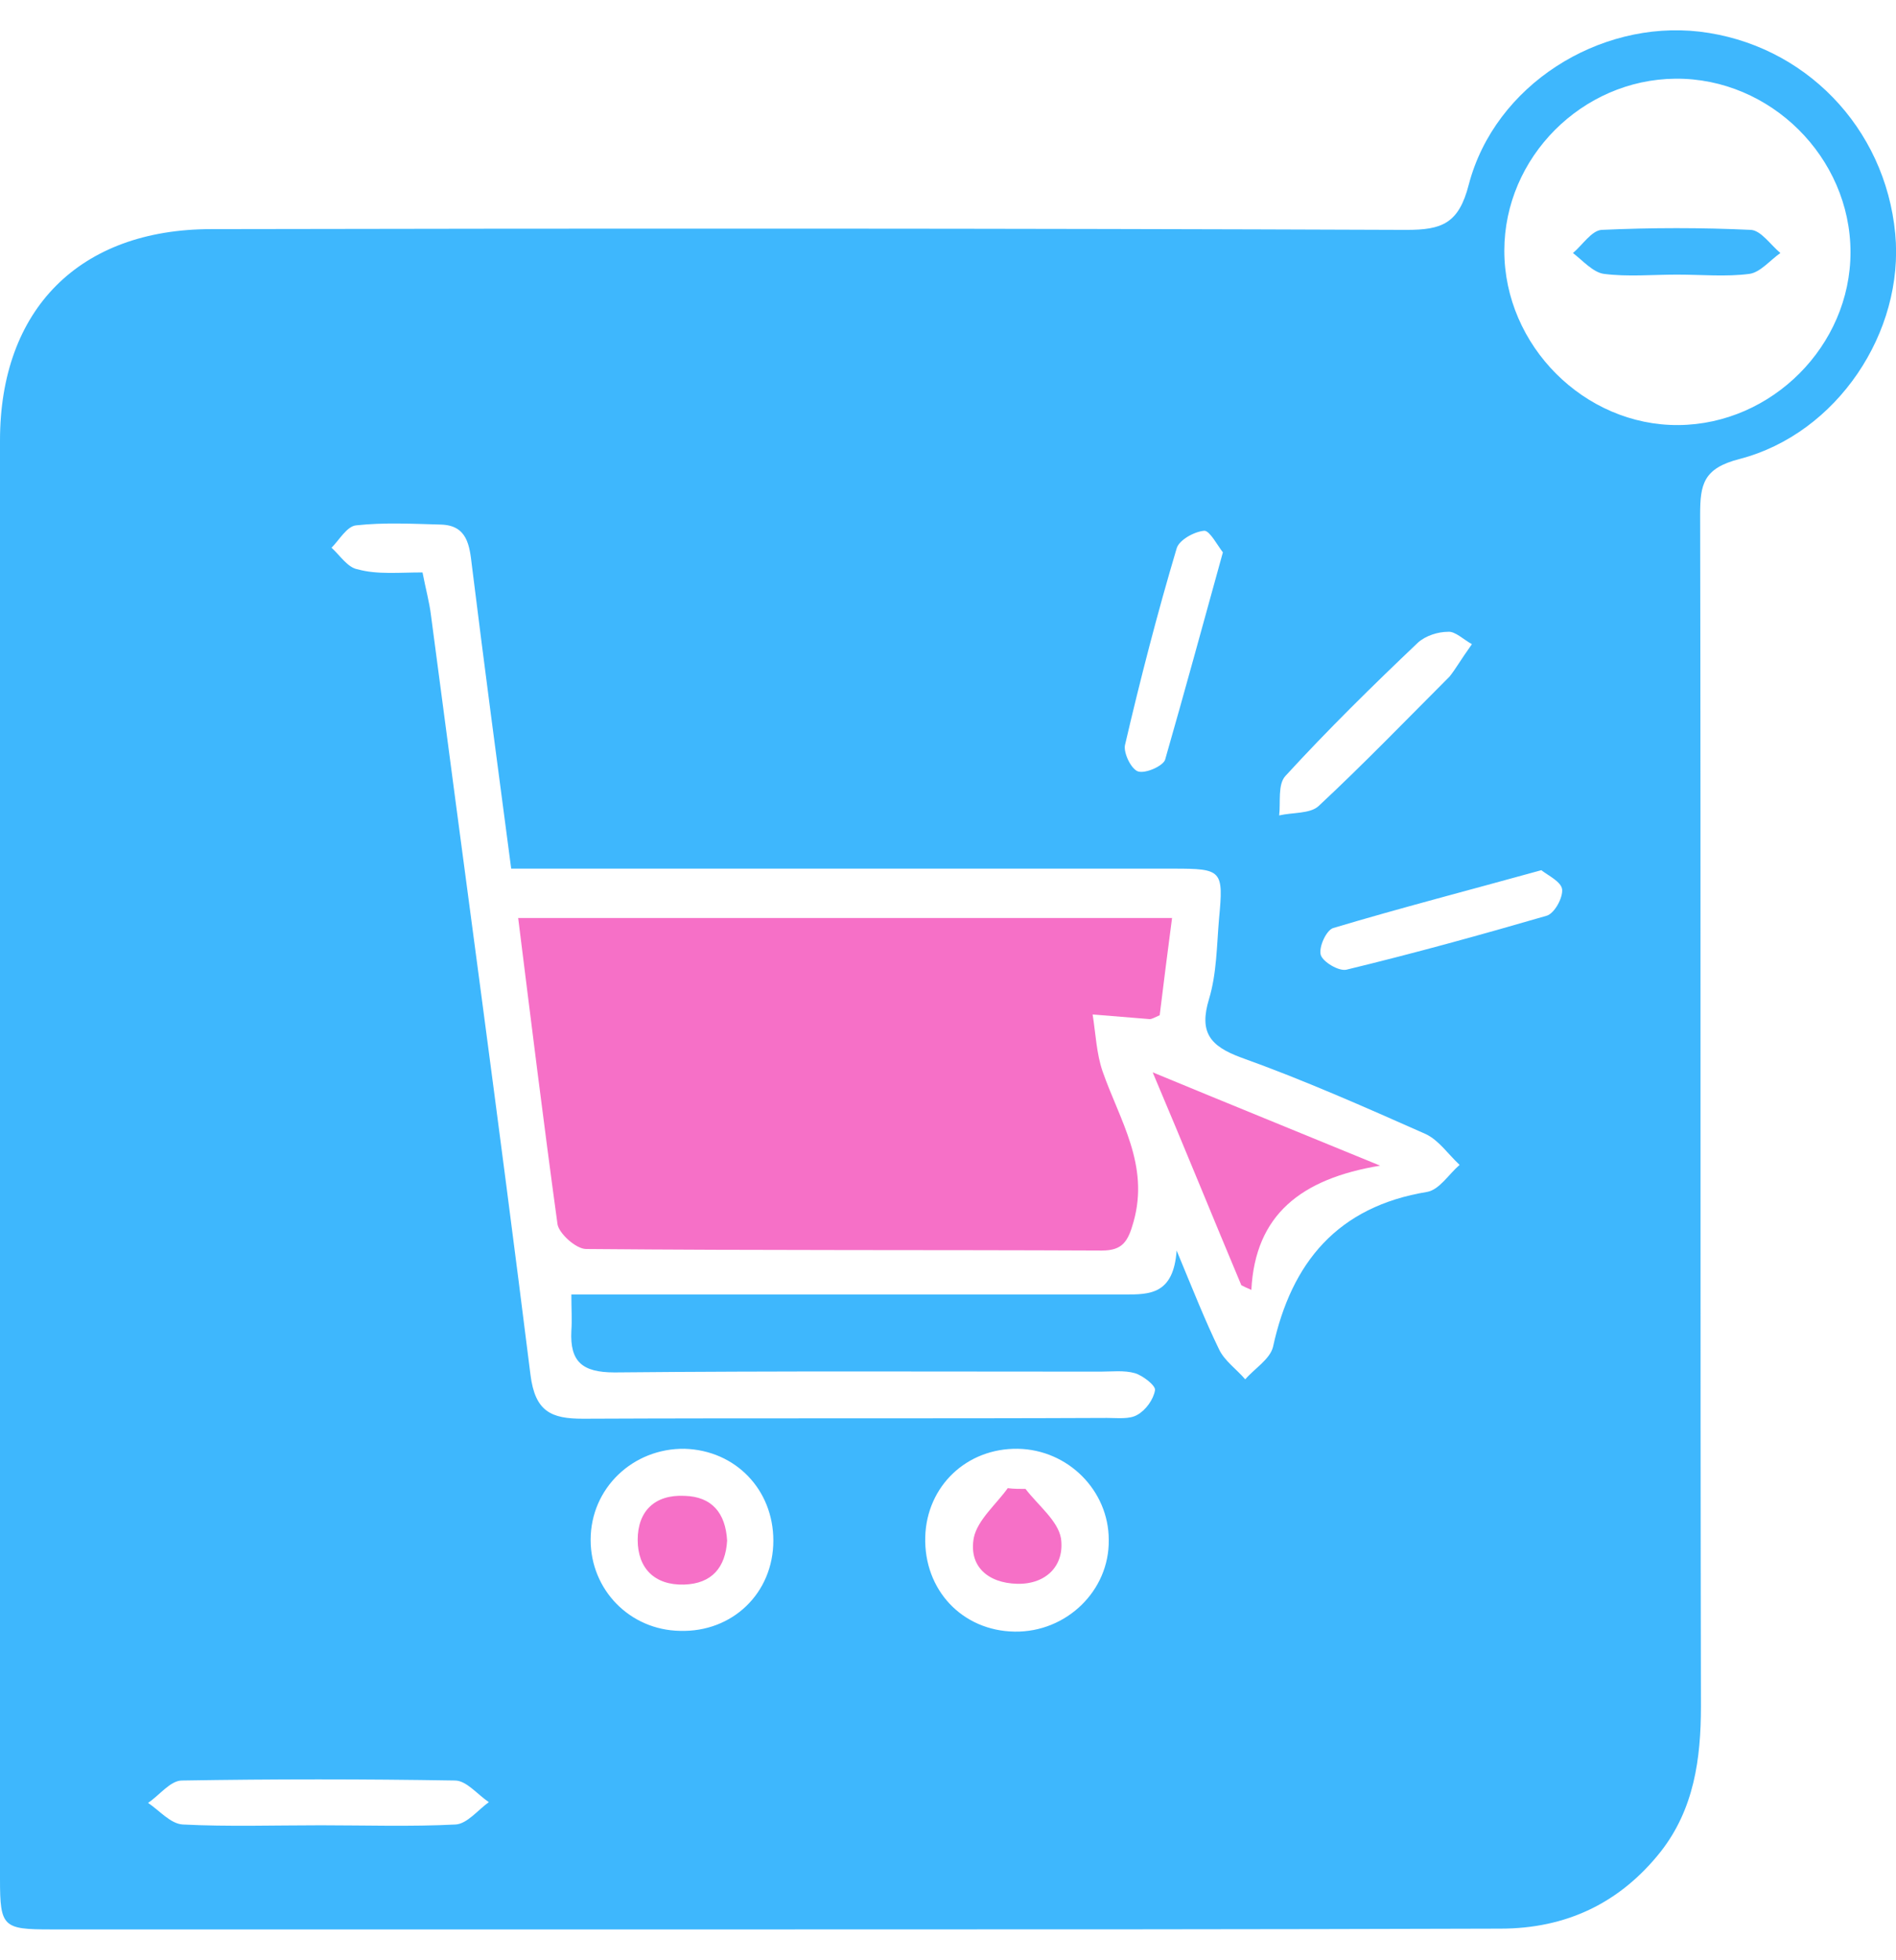 <svg width="60" height="62" viewBox="0 0 60 62" fill="none" xmlns="http://www.w3.org/2000/svg">
<path d="M24.547 61.025C16.909 61.025 9.248 61.025 1.61 61.025C0.098 61.025 0 60.951 0 59.439C0 44.262 0 29.109 0 13.932C0 9.784 2.513 7.247 6.686 7.247C19.3 7.222 31.891 7.222 44.506 7.271C45.628 7.271 46.165 7.076 46.482 5.831C47.312 2.684 50.606 0.634 53.778 1C57.096 1.391 59.658 4.026 59.976 7.393C60.268 10.492 58.146 13.713 55.047 14.518C53.9 14.811 53.802 15.323 53.802 16.275C53.827 28.841 53.802 41.407 53.827 53.973C53.827 55.632 53.607 57.218 52.558 58.56C51.265 60.195 49.557 61 47.483 61C39.846 61.025 32.208 61.025 24.547 61.025ZM13.371 18.105C13.469 18.617 13.591 19.056 13.64 19.471C14.689 27.474 15.787 35.478 16.787 43.481C16.934 44.652 17.446 44.872 18.447 44.872C23.985 44.847 29.5 44.872 35.039 44.847C35.356 44.847 35.746 44.896 35.99 44.75C36.259 44.603 36.503 44.262 36.551 43.969C36.576 43.822 36.161 43.505 35.917 43.432C35.575 43.334 35.185 43.383 34.819 43.383C29.695 43.383 24.571 43.359 19.447 43.408C18.422 43.408 18.032 43.066 18.081 42.09C18.105 41.748 18.081 41.407 18.081 40.943C18.617 40.943 19.056 40.943 19.496 40.943C24.864 40.943 30.232 40.943 35.6 40.943C36.381 40.943 37.137 40.943 37.235 39.552C37.772 40.846 38.138 41.773 38.577 42.676C38.748 43.042 39.138 43.31 39.406 43.627C39.699 43.286 40.187 42.993 40.285 42.602C40.87 39.918 42.334 38.162 45.165 37.698C45.555 37.625 45.848 37.137 46.19 36.844C45.824 36.502 45.531 36.063 45.116 35.868C43.188 35.014 41.261 34.16 39.284 33.452C38.284 33.086 37.942 32.647 38.26 31.598C38.504 30.793 38.504 29.914 38.577 29.06C38.723 27.523 38.674 27.474 37.137 27.474C30.622 27.474 24.132 27.474 17.617 27.474C17.153 27.474 16.665 27.474 16.177 27.474C15.738 24.156 15.323 21.033 14.933 17.885C14.86 17.251 14.787 16.616 13.957 16.592C13.054 16.567 12.151 16.519 11.273 16.616C10.98 16.641 10.736 17.08 10.492 17.324C10.761 17.568 11.005 17.958 11.322 18.007C11.932 18.178 12.639 18.105 13.371 18.105ZM53.022 2.489C50.069 2.513 47.605 4.977 47.605 7.93C47.605 10.931 50.142 13.469 53.119 13.444C56.072 13.42 58.56 10.931 58.56 7.979C58.56 4.977 56.023 2.464 53.022 2.489ZM32.111 51.606C33.745 51.63 35.112 50.313 35.087 48.703C35.087 47.141 33.794 45.848 32.208 45.823C30.598 45.799 29.329 46.995 29.28 48.605C29.231 50.288 30.451 51.582 32.111 51.606ZM24.473 48.727C24.473 47.117 23.278 45.872 21.667 45.823C20.032 45.799 18.691 47.068 18.691 48.703C18.691 50.288 19.935 51.557 21.521 51.582C23.18 51.63 24.473 50.386 24.473 48.727ZM10.15 57.731C11.566 57.731 13.005 57.779 14.421 57.706C14.787 57.682 15.128 57.243 15.47 56.999C15.104 56.755 14.762 56.315 14.396 56.315C11.517 56.267 8.638 56.267 5.758 56.315C5.392 56.315 5.051 56.779 4.685 57.023C5.051 57.267 5.392 57.682 5.783 57.706C7.222 57.779 8.686 57.731 10.15 57.731ZM46.58 20.374C46.312 20.227 46.043 19.959 45.824 19.983C45.506 19.983 45.116 20.105 44.872 20.325C43.432 21.692 42.017 23.082 40.675 24.546C40.431 24.815 40.529 25.376 40.48 25.791C40.895 25.693 41.456 25.742 41.724 25.498C43.139 24.18 44.506 22.765 45.872 21.399C46.068 21.155 46.214 20.886 46.58 20.374ZM48.776 27.523C46.482 28.158 44.311 28.719 42.188 29.353C41.968 29.426 41.724 29.963 41.797 30.207C41.871 30.427 42.359 30.72 42.603 30.671C44.725 30.158 46.848 29.573 48.947 28.963C49.191 28.89 49.459 28.402 49.435 28.133C49.41 27.889 48.995 27.694 48.776 27.523ZM38.699 17.47C38.528 17.251 38.284 16.787 38.113 16.787C37.796 16.811 37.308 17.08 37.235 17.348C36.625 19.398 36.088 21.472 35.6 23.57C35.551 23.814 35.795 24.327 36.015 24.4C36.259 24.473 36.795 24.229 36.869 24.034C37.479 21.911 38.064 19.764 38.699 17.47Z" fill="#3EB7FD"/>
<path d="M16.398 29.036C23.352 29.036 30.136 29.036 37.09 29.036C36.943 30.134 36.821 31.134 36.699 32.111C36.529 32.184 36.455 32.233 36.382 32.233C35.772 32.184 35.187 32.135 34.577 32.086C34.674 32.696 34.699 33.331 34.894 33.892C35.431 35.429 36.382 36.844 35.87 38.65C35.699 39.26 35.528 39.553 34.869 39.553C29.428 39.528 23.987 39.553 18.546 39.504C18.229 39.504 17.692 39.016 17.643 38.723C17.204 35.527 16.813 32.355 16.398 29.036Z" fill="#F670C7"/>
<path d="M39.283 40.651C38.38 38.503 37.501 36.332 36.477 33.916C38.892 34.916 41.064 35.795 43.675 36.868C41.161 37.283 39.722 38.43 39.6 40.797C39.478 40.748 39.38 40.699 39.283 40.651Z" fill="#F670C7"/>
<path d="M53.071 8.686C52.291 8.686 51.51 8.76 50.753 8.662C50.412 8.613 50.094 8.247 49.777 8.003C50.07 7.759 50.363 7.296 50.68 7.271C52.266 7.198 53.852 7.198 55.414 7.271C55.731 7.296 56.024 7.735 56.341 8.003C56.024 8.223 55.707 8.613 55.365 8.662C54.633 8.76 53.852 8.686 53.071 8.686Z" fill="#3EB7FD"/>
<path d="M32.453 47.092C32.843 47.605 33.477 48.093 33.575 48.654C33.697 49.508 33.111 50.118 32.184 50.093C31.257 50.069 30.647 49.532 30.818 48.63C30.94 48.068 31.525 47.58 31.891 47.068C32.062 47.092 32.257 47.092 32.453 47.092Z" fill="#F670C7"/>
<path d="M23.01 48.727C22.961 49.581 22.522 50.093 21.644 50.118C20.716 50.142 20.18 49.605 20.18 48.703C20.18 47.8 20.716 47.263 21.668 47.312C22.522 47.336 22.961 47.849 23.01 48.727Z" fill="#F670C7"/>
</svg>

